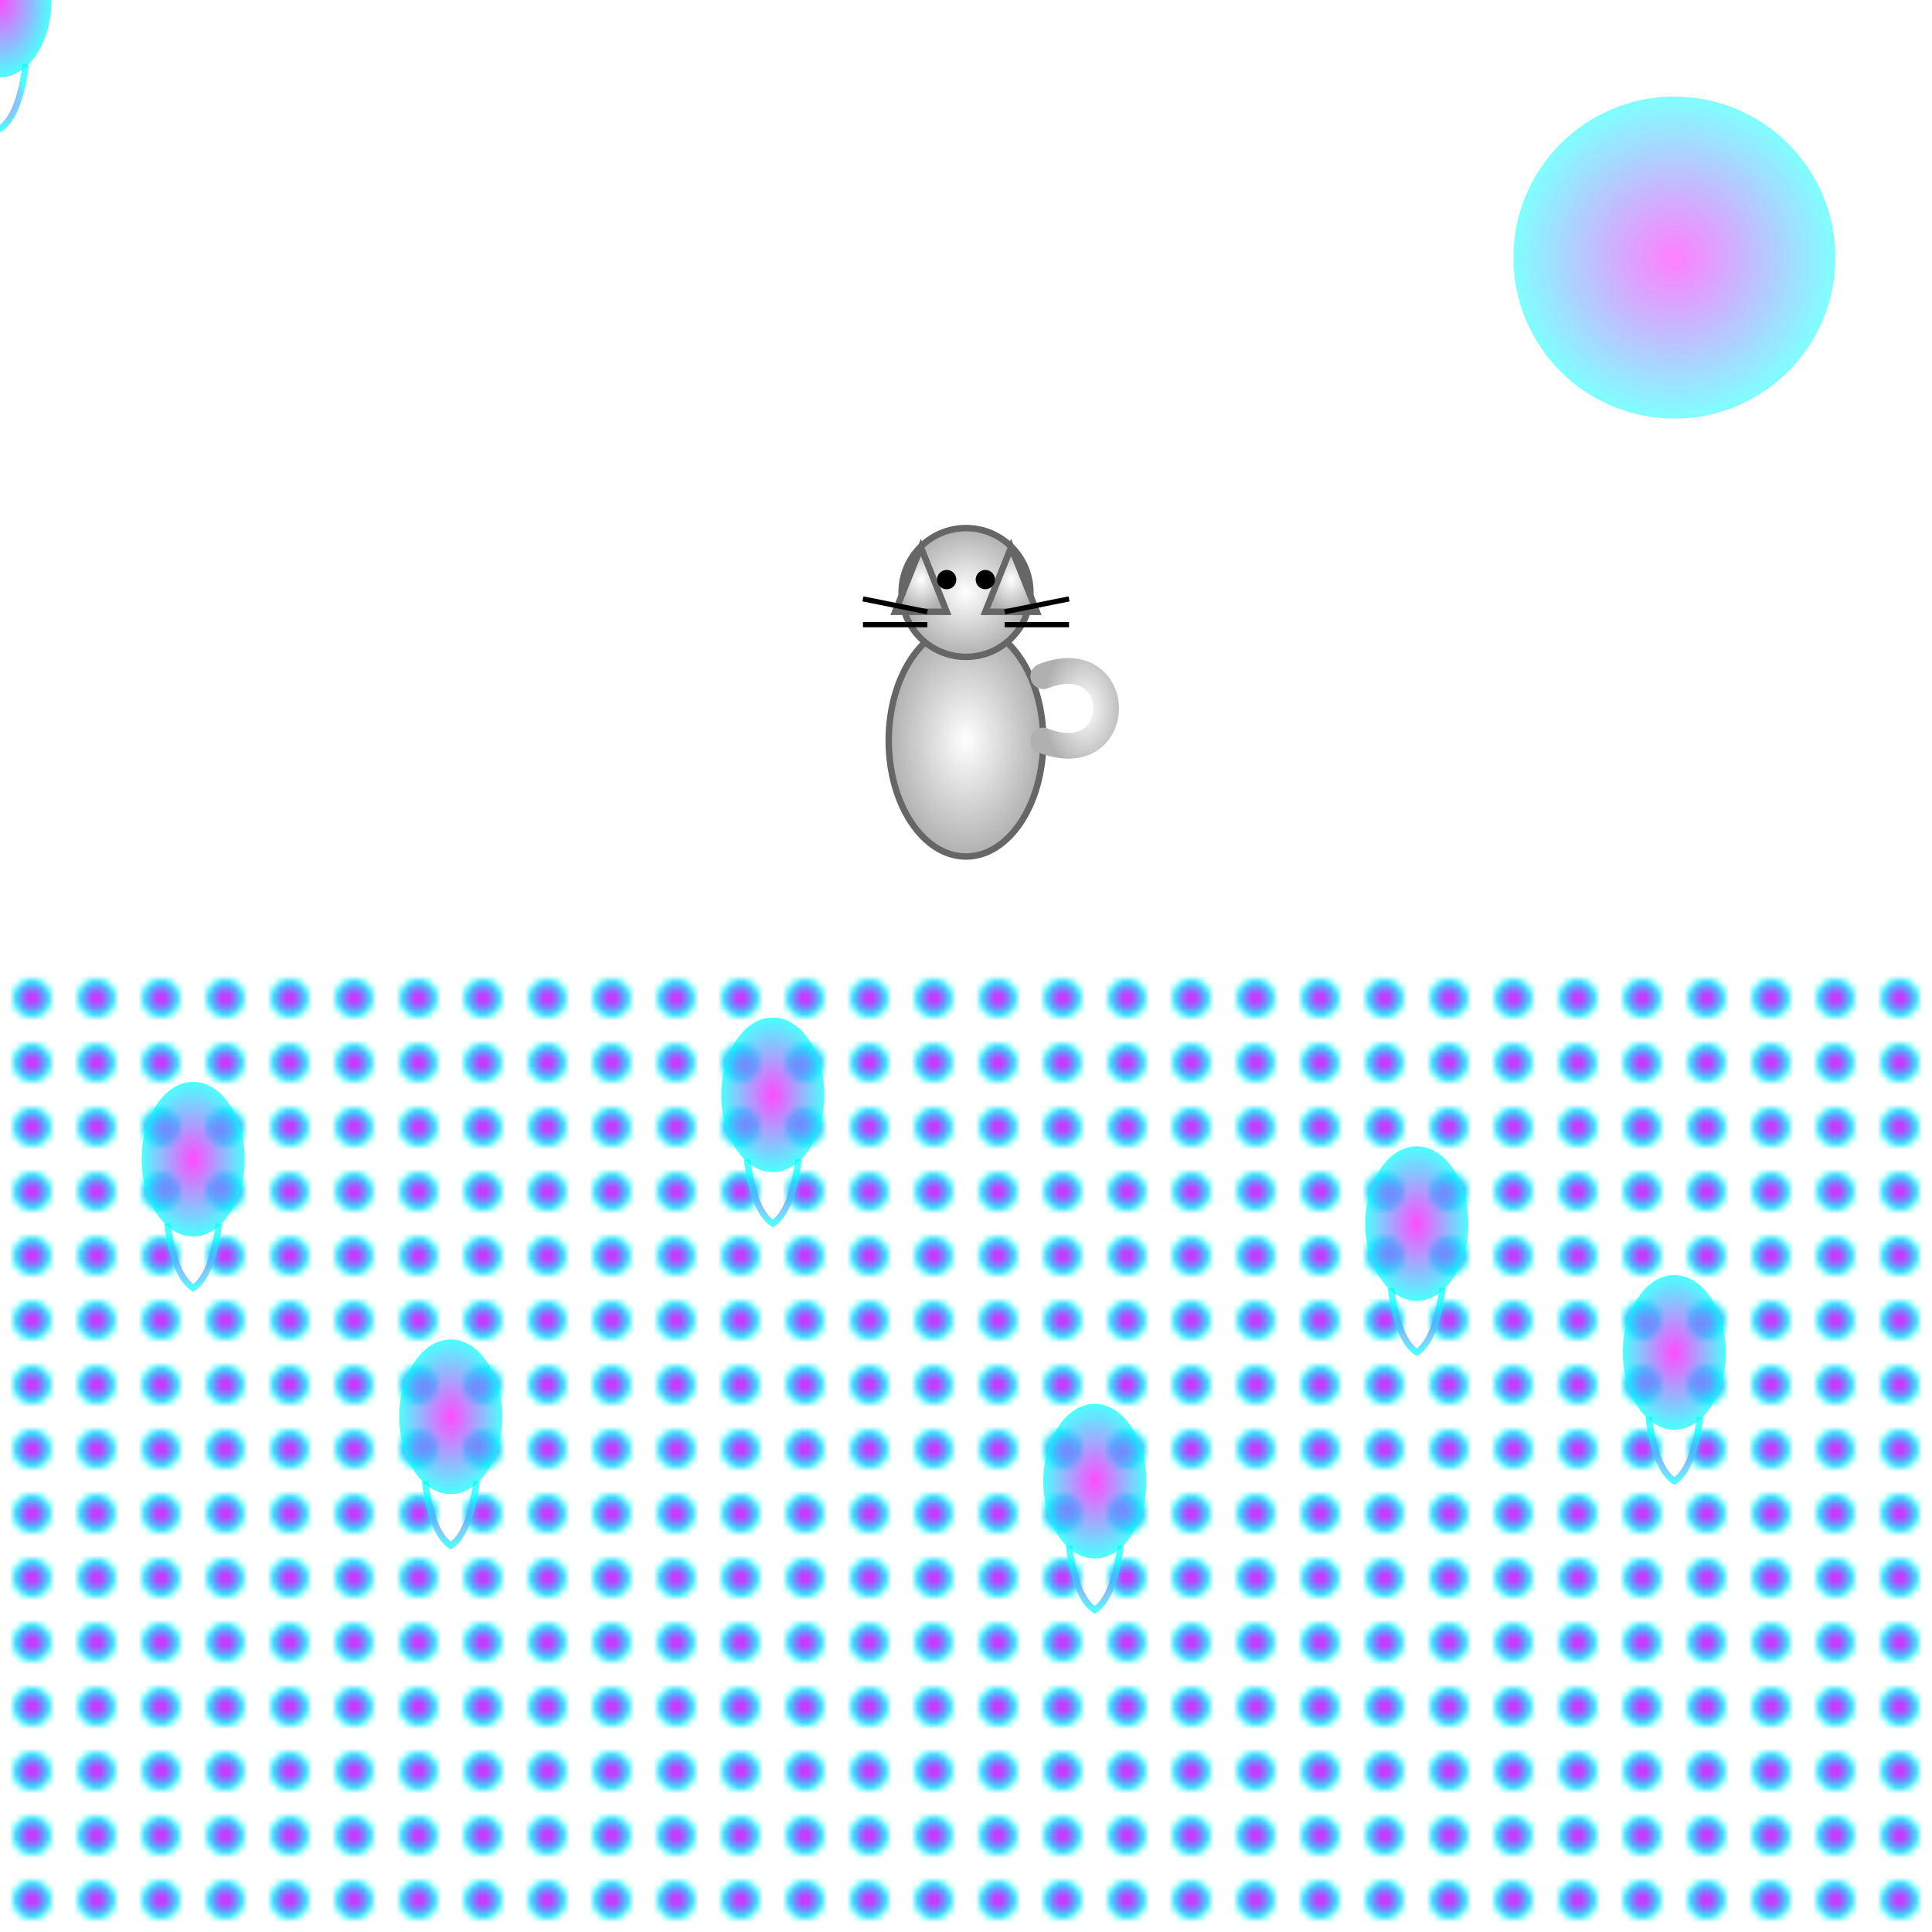 <svg viewBox="0 0 300 300" xmlns="http://www.w3.org/2000/svg">
  <defs>
    <linearGradient id="tightropeGradient" x1="0" y1="0" x2="1" y2="0">
      <stop offset="0%" stop-color="#FF8C00"/>
      <stop offset="50%" stop-color="#FFC107"/>
      <stop offset="100%" stop-color="#FF8C00"/>
    </linearGradient>
    <radialGradient id="catFurGradient" cx="50%" cy="50%" r="50%">
      <stop offset="0%" stop-color="#FFFFFF"/>
      <stop offset="100%" stop-color="#B0B0B0"/>
    </radialGradient>
    <radialGradient id="jellyfishGradient" cx="50%" cy="50%" r="50%">
      <stop offset="0%" stop-color="#FF00FF"/>
      <stop offset="100%" stop-color="#00FFFF"/>
    </radialGradient>
    <pattern id="jellyfishPattern" patternUnits="userSpaceOnUse" width="10" height="10">
      <circle cx="5" cy="5" r="3" fill="url(#jellyfishGradient)"/>
    </pattern>
  </defs>
  
  <!-- Background: Sea of colorful jellyfish -->
  <rect x="0" y="150" width="300" height="150" fill="url(#jellyfishPattern)" />
  <g fill="none" stroke="none">
    <!-- Multiple jellyfish bodies -->
    <g id="jellyfish">
      <ellipse cx="0" cy="0" rx="8" ry="12" fill="url(#jellyfishGradient)" opacity="0.7"/>
      <!-- Tentacles -->
      <path d="M-4,10 Q-3,18 0,20 Q3,18 4,10" stroke="url(#jellyfishGradient)" stroke-width="1" fill="none" opacity="0.7"/>
    </g>
    <!-- Place several jellyfish at various positions -->
    <use href="#jellyfish" x="30" y="180" />
    <use href="#jellyfish" x="70" y="220" />
    <use href="#jellyfish" x="120" y="170" />
    <use href="#jellyfish" x="170" y="230" />
    <use href="#jellyfish" x="220" y="190" />
    <use href="#jellyfish" x="260" y="210" />
  </g>
  
  <!-- Tightrope -->
  <line x1="0" y1="100" x2="300" y2="100" stroke="url(#tightropeGradient)" stroke-width="4" stroke-linecap="round"/>
  
  <!-- Cat balancing on the tightrope -->
  <g id="cat" transform="translate(150, 100)">
    <!-- Body -->
    <ellipse cx="0" cy="15" rx="12" ry="18" fill="url(#catFurGradient)" stroke="#666" stroke-width="1"/>
    <!-- Head -->
    <circle cx="0" cy="-8" r="10" fill="url(#catFurGradient)" stroke="#666" stroke-width="1"/>
    <!-- Ears -->
    <polygon points="-7,-15 -3,-5 -11,-5" fill="url(#catFurGradient)" stroke="#666" stroke-width="1"/>
    <polygon points="7,-15 3,-5 11,-5" fill="url(#catFurGradient)" stroke="#666" stroke-width="1"/>
    <!-- Eyes -->
    <circle cx="-3" cy="-10" r="1.5" fill="#000"/>
    <circle cx="3" cy="-10" r="1.5" fill="#000"/>
    <!-- Tail -->
    <path d="M12,5 C25,0 25,20 12,15" stroke="url(#catFurGradient)" stroke-width="4" fill="none" stroke-linecap="round"/>
    <!-- Whiskers -->
    <path d="M-6,-5 L-16,-7" stroke="#000" stroke-width="0.8"/>
    <path d="M-6,-3 L-16,-3" stroke="#000" stroke-width="0.8"/>
    <path d="M6,-5 L16,-7" stroke="#000" stroke-width="0.8"/>
    <path d="M6,-3 L16,-3" stroke="#000" stroke-width="0.8"/>
  </g>
  
  <!-- Additional artistic touches -->
  <g opacity="0.5">
    <!-- Sun-like burst in the background -->
    <circle cx="260" cy="40" r="25" fill="url(#jellyfishGradient)" />
    <path d="M260,15 L260,0" stroke="#FFF" stroke-width="1"/>
    <path d="M285,40 L300,40" stroke="#FFF" stroke-width="1"/>
    <path d="M260,65 L260,80" stroke="#FFF" stroke-width="1"/>
    <path d="M235,40 L220,40" stroke="#FFF" stroke-width="1"/>
  </g>
</svg>